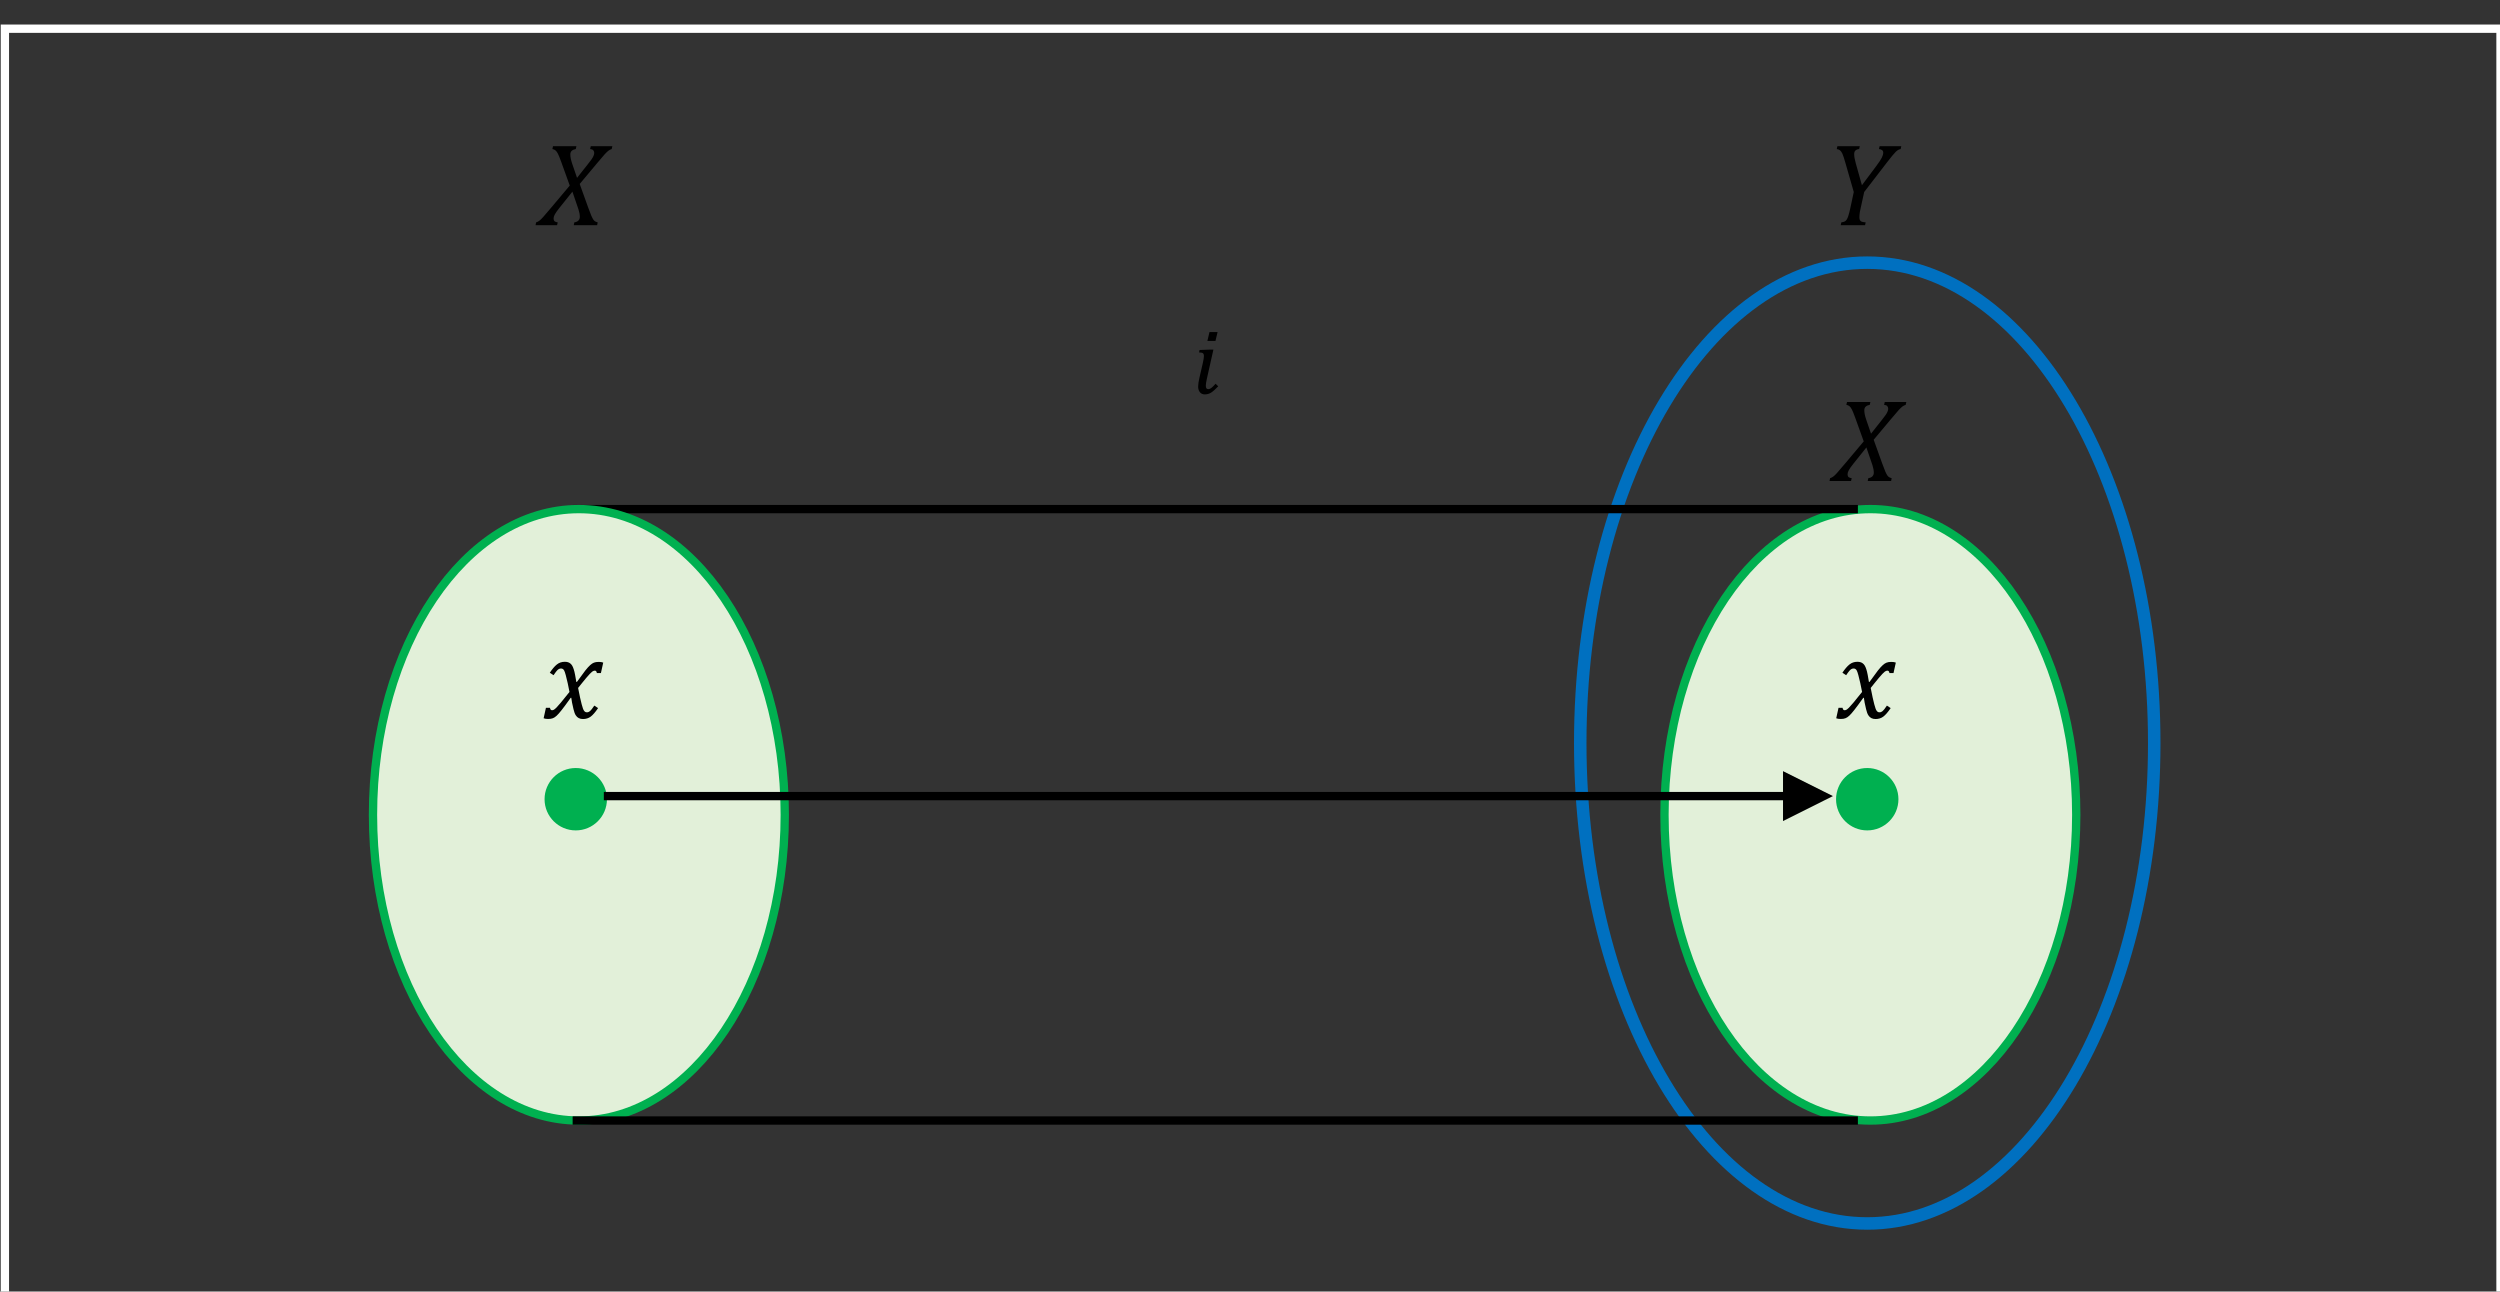 <?xml version="1.0" encoding="UTF-8" standalone="no"?>
<!-- Created with Inkscape (http://www.inkscape.org/) -->
<svg xmlns:inkscape="http://www.inkscape.org/namespaces/inkscape" xmlns:sodipodi="http://sodipodi.sourceforge.net/DTD/sodipodi-0.dtd" xmlns="http://www.w3.org/2000/svg" xmlns:svg="http://www.w3.org/2000/svg" width="106.186mm" height="54.857mm" viewBox="0 0 106.186 54.857" version="1.1" id="svg1">
  <rect x="0" y="0" width="106.186" height="54.857" fill="#333333" stroke="none"/>
  <defs id="defs1"></defs>
  <g inkscape:label="Layer 1" inkscape:groupmode="layer" id="layer1" transform="translate(20.682,-14.508)">
    <g transform="matrix(0.265,0,0,0.265,-40.217,-647.171)" id="g10">
      <path id="rect1-1" style="fill:none;stroke:#ffffff;stroke-width:1.333;stroke-miterlimit:8" d="M 74.5,2501.5 H 474.5 v 206 H 74.5 Z"></path>
      <path d="m 327,2616 c 0,-42.53 20.595,-77 46,-77 25.405,0 46,34.47 46,77 0,42.53 -20.595,77 -46,77 -25.405,0 -46,-34.47 -46,-77 z" stroke="#0070c0" stroke-width="2" stroke-miterlimit="8" fill="none" fill-rule="evenodd" id="path1"></path>
      <g id="g1">
        <path d="m 6.355,-12.664 -0.102,0.455 q -0.399,0.065 -0.64,0.278 -0.232,0.204 -0.232,0.603 0,0.594 0.306,1.494 l 0.77,2.245 1.716,-2.171 q 0.399,-0.501 0.622,-0.816 0.223,-0.325 0.315,-0.566 0.102,-0.25 0.102,-0.436 0,-0.25 -0.148,-0.427 -0.148,-0.176 -0.51,-0.204 l 0.102,-0.455 h 3.46 l -0.102,0.455 q -0.278,0.084 -0.529,0.269 -0.241,0.186 -0.584,0.557 -0.334,0.371 -1.252,1.466 l -2.765,3.303 1.354,3.767 q 0.306,0.854 0.501,1.308 0.195,0.445 0.343,0.659 0.121,0.158 0.25,0.25 0.13,0.083 0.436,0.176 L 9.676,0 H 5.928 l 0.093,-0.455 q 0.427,-0.065 0.649,-0.288 0.232,-0.232 0.232,-0.594 0,-0.547 -0.223,-1.215 L 5.715,-5.381 3.6,-2.737 q -0.473,0.594 -0.687,0.974 -0.213,0.371 -0.213,0.64 0,0.362 0.167,0.501 0.176,0.13 0.492,0.167 L 3.256,0 h -3.451 l 0.093,-0.455 Q 0.186,-0.547 0.417,-0.724 0.659,-0.9 1.03,-1.317 1.41,-1.744 2.347,-2.857 L 5.288,-6.355 3.915,-10.168 q -0.343,-0.956 -0.538,-1.317 -0.195,-0.371 -0.39,-0.52 -0.186,-0.148 -0.482,-0.204 l 0.102,-0.455 z" id="text1" style="font-size:19px;font-family:'Cambria Math', 'Cambria Math_MSFontService', sans-serif" transform="translate(159.749,2533)" aria-label="𝑋"></path>
      </g>
      <g id="g2">
        <path d="m 4.657,-12.664 -0.102,0.455 q -0.39,0.037 -0.594,0.232 -0.204,0.186 -0.204,0.584 0,0.566 0.26,1.484 l 0.983,3.498 2.282,-3.052 q 0.696,-0.928 0.909,-1.373 0.223,-0.455 0.223,-0.798 0,-0.26 -0.176,-0.399 -0.176,-0.139 -0.51,-0.176 l 0.102,-0.455 h 3.479 l -0.102,0.455 q -0.223,0.046 -0.39,0.139 -0.158,0.084 -0.371,0.278 -0.204,0.195 -0.566,0.631 -0.353,0.427 -0.909,1.15 L 5.362,-5.325 4.787,-2.7 q -0.083,0.371 -0.121,0.584 -0.028,0.204 -0.056,0.445 -0.019,0.232 -0.019,0.417 0,0.288 0.093,0.455 0.093,0.158 0.278,0.232 0.186,0.074 0.64,0.111 L 5.501,0 H 1.596 l 0.102,-0.455 q 0.371,-0.056 0.547,-0.148 0.176,-0.093 0.306,-0.288 0.139,-0.195 0.269,-0.612 0.139,-0.417 0.325,-1.262 L 3.692,-5.325 2.347,-10.01 Q 2.041,-11.086 1.865,-11.467 1.688,-11.847 1.484,-12.005 1.29,-12.163 0.965,-12.209 l 0.102,-0.455 z" id="text2" style="font-size:19px;font-family:'Cambria Math', 'Cambria Math_MSFontService', sans-serif" transform="translate(367.149,2533)" aria-label="𝑌"></path>
      </g>
      <g id="g3">
        <path d="M 4.138,-9.873 3.801,-8.452 H 2.505 l 0.337,-1.421 z m -2.358,4.937 q 0.168,-0.732 0.168,-1.099 0,-0.33 -0.161,-0.447 Q 1.633,-6.599 1.172,-6.614 l 0.081,-0.388 1.787,-0.066 h 0.432 l -1.055,4.702 q -0.161,0.718 -0.161,1.084 0,0.293 0.095,0.425 0.095,0.132 0.3,0.132 0.22,0 0.469,-0.176 0.249,-0.183 0.703,-0.688 l 0.417,0.41 Q 3.523,-0.425 3.076,-0.154 2.629,0.117 2.073,0.117 q -0.476,0 -0.762,-0.344 -0.286,-0.352 -0.286,-0.894 0,-0.557 0.205,-1.421 z" id="text3" style="font-size:15px;font-family:'Cambria Math', 'Cambria Math_MSFontService', sans-serif" transform="translate(264.732,2560)" aria-label="𝑖"></path>
      </g>
      <path d="m 340.5,2627.5 c 0,-27.06 14.775,-49 33,-49 18.225,0 33,21.94 33,49 0,27.06 -14.775,49 -33,49 -18.225,0 -33,-21.94 -33,-49 z" stroke="#00b050" stroke-width="1.333" stroke-miterlimit="8" fill="#e2f0d9" fill-rule="evenodd" id="path3"></path>
      <path d="m 165.5,2578.5 h 206" stroke="#000000" stroke-width="1.333" stroke-miterlimit="8" fill="none" fill-rule="evenodd" id="path4"></path>
      <path d="m 133.5,2627.5 c 0,-27.06 14.775,-49 33,-49 18.225,0 33,21.94 33,49 0,27.06 -14.775,49 -33,49 -18.225,0 -33,-21.94 -33,-49 z" stroke="#00b050" stroke-width="1.333" stroke-miterlimit="8" fill="#e2f0d9" fill-rule="evenodd" id="path5"></path>
      <path d="m 165.5,2676.5 h 206" stroke="#000000" stroke-width="1.333" stroke-miterlimit="8" fill="none" fill-rule="evenodd" id="path6"></path>
      <g id="g6">
        <path d="m 6.355,-12.664 -0.102,0.455 q -0.399,0.065 -0.64,0.278 -0.232,0.204 -0.232,0.603 0,0.594 0.306,1.494 l 0.77,2.245 1.716,-2.171 q 0.399,-0.501 0.622,-0.816 0.223,-0.325 0.315,-0.566 0.102,-0.25 0.102,-0.436 0,-0.25 -0.148,-0.427 -0.148,-0.176 -0.51,-0.204 l 0.102,-0.455 h 3.46 l -0.102,0.455 q -0.278,0.084 -0.529,0.269 -0.241,0.186 -0.584,0.557 -0.334,0.371 -1.252,1.466 l -2.765,3.303 1.354,3.767 q 0.306,0.854 0.501,1.308 0.195,0.445 0.343,0.659 0.121,0.158 0.25,0.25 0.13,0.083 0.436,0.176 L 9.676,0 H 5.928 l 0.093,-0.455 q 0.427,-0.065 0.649,-0.288 0.232,-0.232 0.232,-0.594 0,-0.547 -0.223,-1.215 L 5.715,-5.381 3.6,-2.737 q -0.473,0.594 -0.687,0.974 -0.213,0.371 -0.213,0.64 0,0.362 0.167,0.501 0.176,0.13 0.492,0.167 L 3.256,0 h -3.451 l 0.093,-0.455 Q 0.186,-0.547 0.417,-0.724 0.659,-0.9 1.03,-1.317 1.41,-1.744 2.347,-2.857 L 5.288,-6.355 3.915,-10.168 q -0.343,-0.956 -0.538,-1.317 -0.195,-0.371 -0.39,-0.52 -0.186,-0.148 -0.482,-0.204 l 0.102,-0.455 z" id="text6" style="font-size:19px;font-family:'Cambria Math', 'Cambria Math_MSFontService', sans-serif" transform="translate(367.149,2574)" aria-label="𝑋"></path>
      </g>
      <path d="m 161,2625 c 0,-2.76 2.239,-5 5,-5 2.761,0 5,2.24 5,5 0,2.76 -2.239,5 -5,5 -2.761,0 -5,-2.24 -5,-5 z" fill="#00b050" fill-rule="evenodd" id="path7"></path>
      <g id="g7">
        <path d="M 4.425,-4.193 Q 4.286,-4.926 4.138,-5.604 3.989,-6.281 3.832,-6.865 3.674,-7.45 3.572,-7.626 3.47,-7.812 3.349,-7.876 3.238,-7.951 3.062,-7.951 q -0.195,0 -0.353,0.093 -0.158,0.083 -0.343,0.306 -0.186,0.213 -0.492,0.677 L 1.271,-7.273 q 0.584,-0.881 1.123,-1.317 0.538,-0.436 1.271,-0.436 0.288,0 0.501,0.065 0.223,0.065 0.39,0.204 0.167,0.13 0.297,0.343 0.13,0.213 0.25,0.584 0.121,0.362 0.223,0.909 0.111,0.538 0.195,1.123 h 0.093 q 0.891,-1.252 1.345,-1.828 0.464,-0.584 0.779,-0.863 0.315,-0.288 0.603,-0.399 0.297,-0.121 0.779,-0.121 0.436,0 0.714,0.111 l -0.371,1.679 h -0.649 q -0.056,-0.39 -0.325,-0.39 -0.083,0 -0.176,0.028 -0.093,0.028 -0.232,0.121 -0.13,0.093 -0.39,0.362 -0.26,0.269 -0.584,0.659 -0.325,0.39 -0.668,0.816 l -0.631,0.789 q 0.167,0.891 0.315,1.54 0.148,0.649 0.26,1.085 0.121,0.427 0.204,0.677 0.093,0.25 0.195,0.38 0.102,0.121 0.204,0.176 0.111,0.046 0.25,0.046 0.25,0 0.482,-0.195 0.241,-0.195 0.687,-0.881 L 9.008,-1.605 Q 8.359,-0.64 7.83,-0.241 7.311,0.148 6.587,0.148 6.188,0.148 5.91,0 5.631,-0.139 5.427,-0.455 5.223,-0.77 5.065,-1.438 4.778,-2.625 4.713,-3.256 H 4.62 Q 3.637,-1.874 3.154,-1.271 2.681,-0.668 2.366,-0.38 2.06,-0.093 1.763,0.019 1.475,0.139 0.993,0.139 q -0.436,0 -0.714,-0.111 L 0.649,-1.651 H 1.299 q 0.056,0.39 0.325,0.39 0.13,0 0.269,-0.065 0.148,-0.074 0.417,-0.334 0.269,-0.269 0.742,-0.835 0.473,-0.566 1.373,-1.698 z" id="text7" style="font-size:19px;font-family:'Cambria Math', 'Cambria Math_MSFontService', sans-serif" transform="translate(160.57,2612)" aria-label="𝑥"></path>
      </g>
      <path d="m 170.5,2623.83 h 190.333 v 1.34 H 170.5 Z m 189,-3.33 8,4 -8,4 z" id="path8"></path>
      <path d="m 368,2625 c 0,-2.76 2.239,-5 5,-5 2.761,0 5,2.24 5,5 0,2.76 -2.239,5 -5,5 -2.761,0 -5,-2.24 -5,-5 z" fill="#00b050" fill-rule="evenodd" id="path9"></path>
      <g id="g9">
        <path d="M 4.425,-4.193 Q 4.286,-4.926 4.138,-5.604 3.989,-6.281 3.832,-6.865 3.674,-7.45 3.572,-7.626 3.47,-7.812 3.349,-7.876 3.238,-7.951 3.062,-7.951 q -0.195,0 -0.353,0.093 -0.158,0.083 -0.343,0.306 -0.186,0.213 -0.492,0.677 L 1.271,-7.273 q 0.584,-0.881 1.123,-1.317 0.538,-0.436 1.271,-0.436 0.288,0 0.501,0.065 0.223,0.065 0.39,0.204 0.167,0.13 0.297,0.343 0.13,0.213 0.25,0.584 0.121,0.362 0.223,0.909 0.111,0.538 0.195,1.123 h 0.093 q 0.891,-1.252 1.345,-1.828 0.464,-0.584 0.779,-0.863 0.315,-0.288 0.603,-0.399 0.297,-0.121 0.779,-0.121 0.436,0 0.714,0.111 l -0.371,1.679 h -0.649 q -0.056,-0.39 -0.325,-0.39 -0.083,0 -0.176,0.028 -0.093,0.028 -0.232,0.121 -0.13,0.093 -0.39,0.362 -0.26,0.269 -0.584,0.659 -0.325,0.39 -0.668,0.816 l -0.631,0.789 q 0.167,0.891 0.315,1.54 0.148,0.649 0.26,1.085 0.121,0.427 0.204,0.677 0.093,0.25 0.195,0.38 0.102,0.121 0.204,0.176 0.111,0.046 0.25,0.046 0.25,0 0.482,-0.195 0.241,-0.195 0.687,-0.881 L 9.008,-1.605 Q 8.359,-0.64 7.83,-0.241 7.311,0.148 6.587,0.148 6.188,0.148 5.91,0 5.631,-0.139 5.427,-0.455 5.223,-0.77 5.065,-1.438 4.778,-2.625 4.713,-3.256 H 4.62 Q 3.637,-1.874 3.154,-1.271 2.681,-0.668 2.366,-0.38 2.06,-0.093 1.763,0.019 1.475,0.139 0.993,0.139 q -0.436,0 -0.714,-0.111 L 0.649,-1.651 H 1.299 q 0.056,0.39 0.325,0.39 0.13,0 0.269,-0.065 0.148,-0.074 0.417,-0.334 0.269,-0.269 0.742,-0.835 0.473,-0.566 1.373,-1.698 z" id="text9" style="font-size:19px;font-family:'Cambria Math', 'Cambria Math_MSFontService', sans-serif" transform="translate(367.748,2612)" aria-label="𝑥"></path>
      </g>
    </g>
  </g>
</svg>

